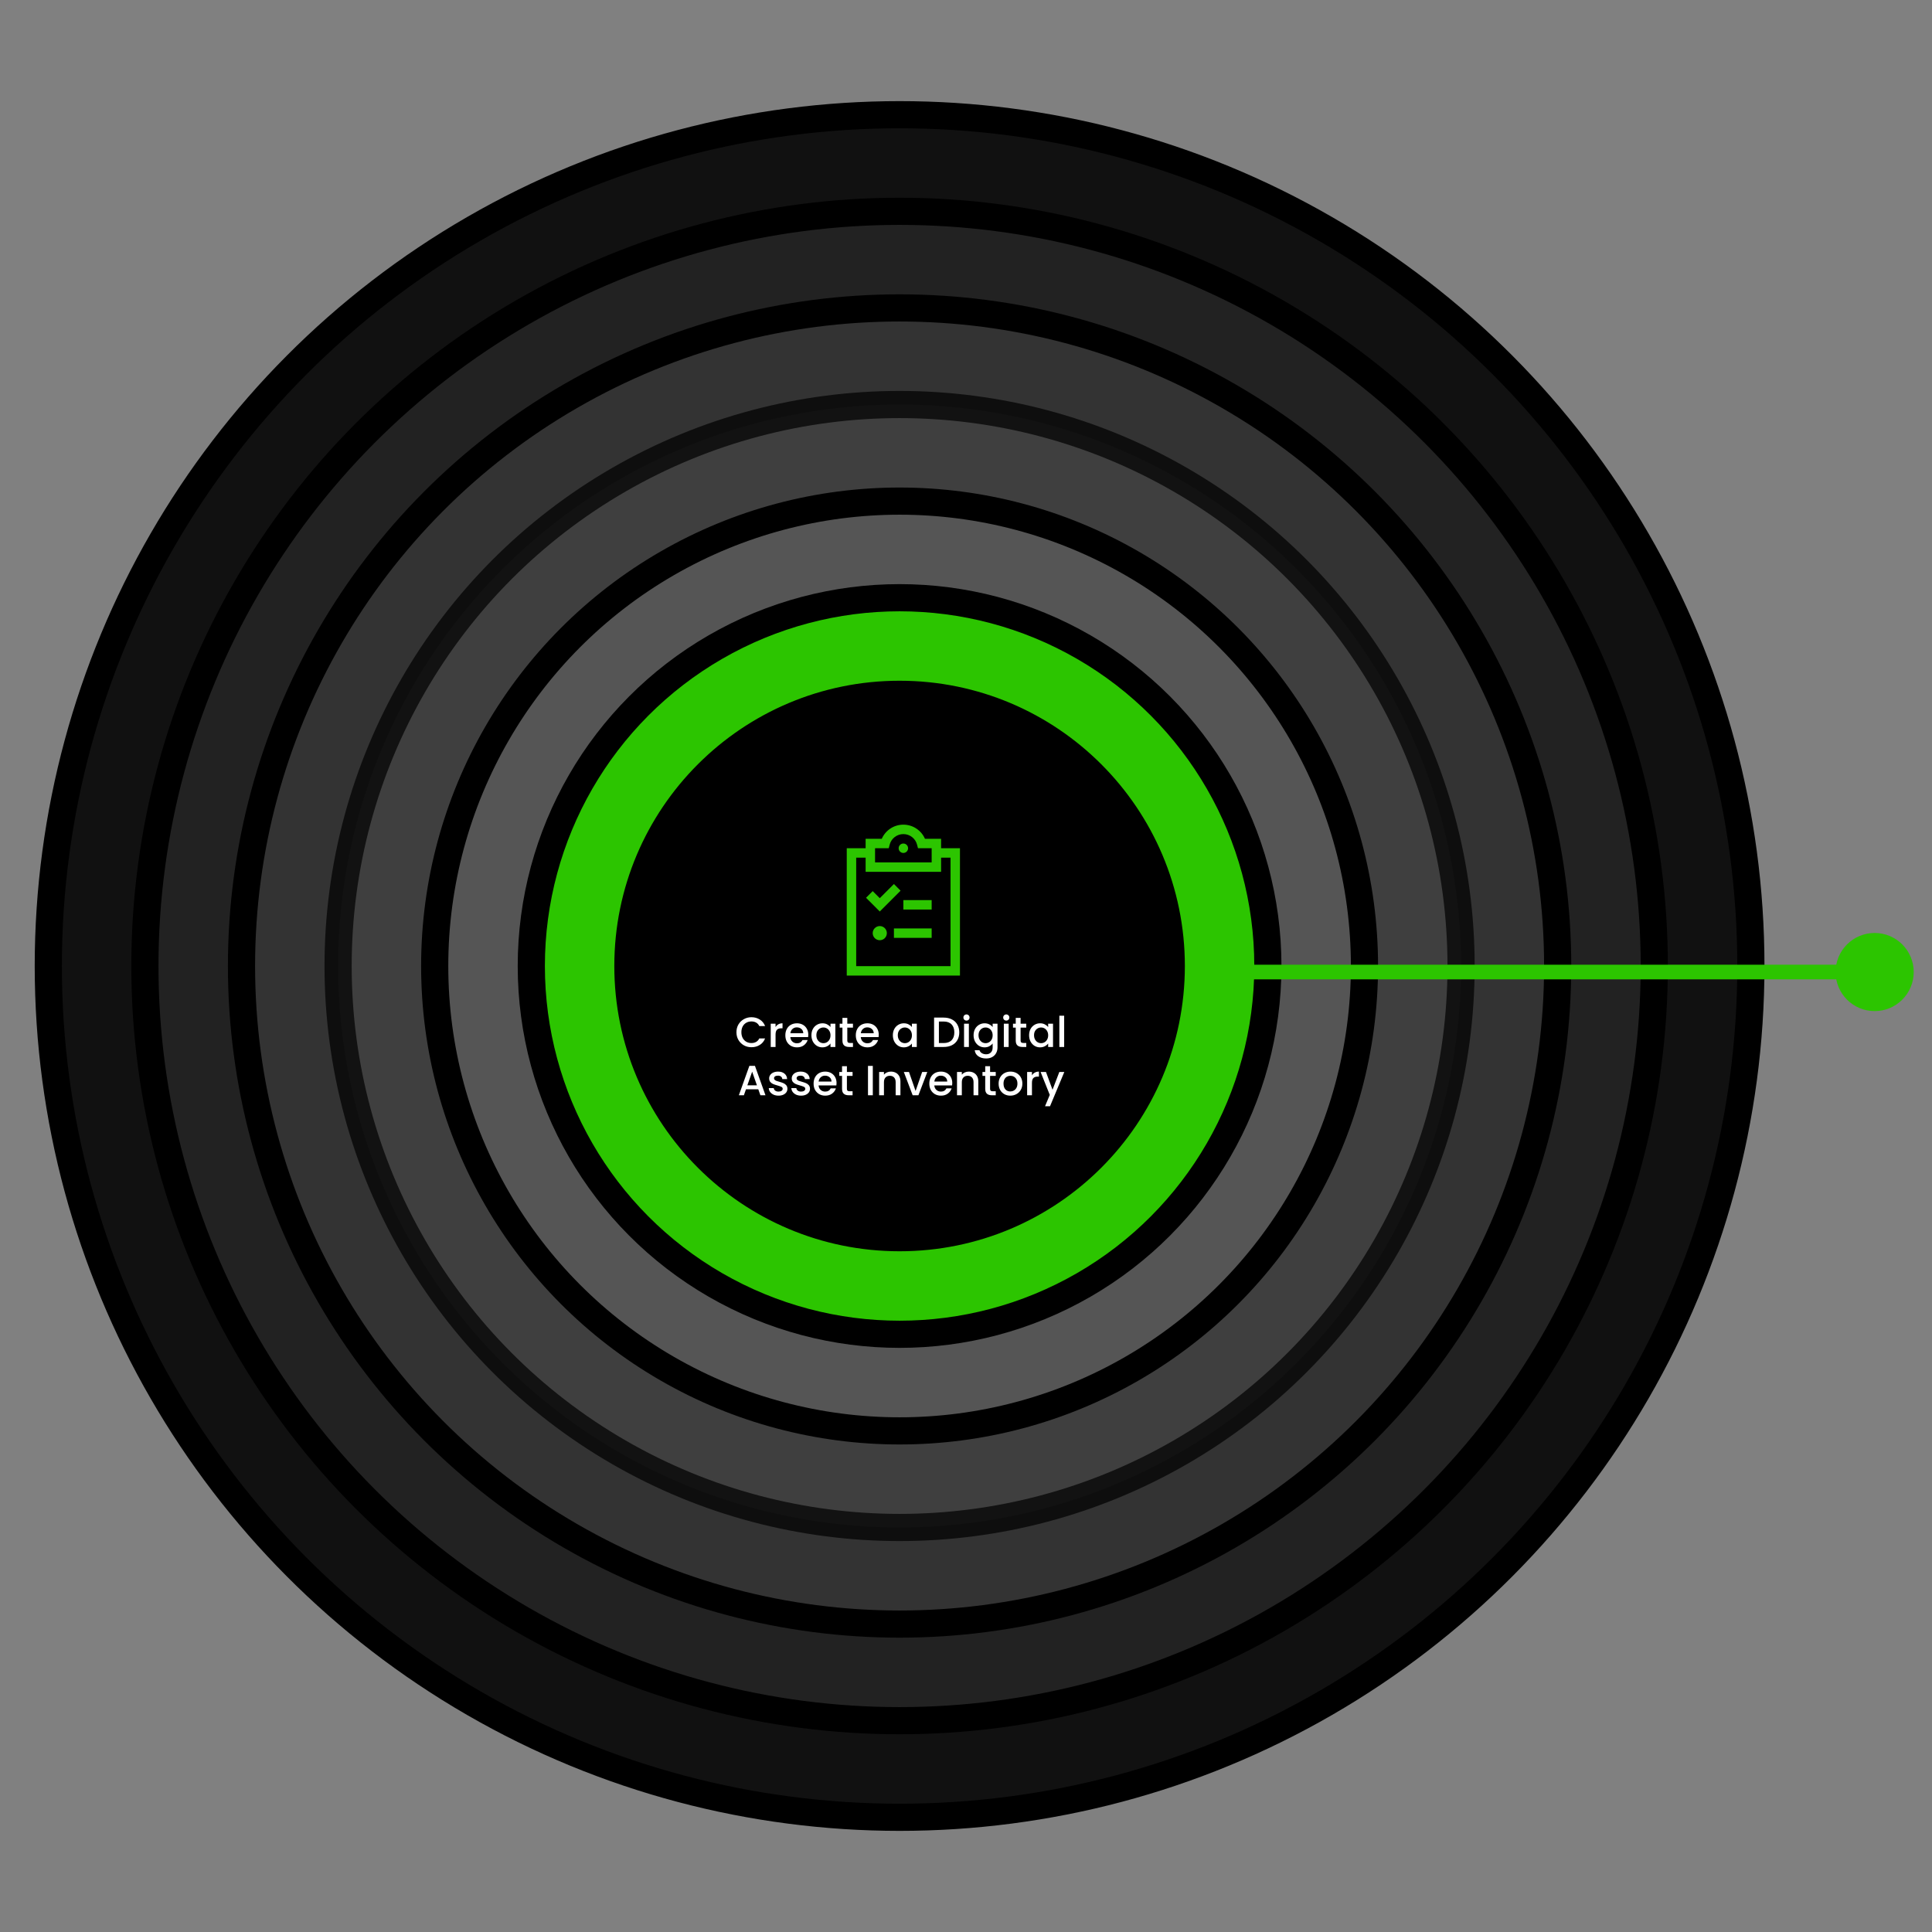 <svg width="640" height="640" viewBox="0 0 640 640" fill="none" xmlns="http://www.w3.org/2000/svg">
<rect x="0" y="0" width="640" height="640" fill="#808080" stroke="none"/>
<circle cx="298" cy="320" r="282" fill="#111111" stroke="black" stroke-width="9"/>
<circle cx="298" cy="320" r="250" fill="#222222" stroke="black" stroke-width="9"/>
<circle cx="298" cy="320" r="218" fill="#333333" stroke="black" stroke-width="9"/>
<circle opacity="0.72" cx="298" cy="320" r="186" fill="#444444" stroke="black" stroke-width="9"/>
<circle cx="298" cy="320" r="154" fill="#555555" stroke="black" stroke-width="9"/>
<circle cx="298" cy="320" r="122" fill="#2CC500" stroke="black" stroke-width="9"/>
<circle cx="298" cy="320" r="90" fill="black" stroke="black" stroke-width="9"/>
<path d="M294.709 279.818C295.227 277.797 297.062 276.303 299.25 276.303C301.438 276.303 303.273 277.797 303.791 279.818L304.094 280.99H305.305H308.625V285.678H299.25H289.875V280.99H293.195H294.406L294.709 279.818ZM299.25 273.178C296.047 273.178 293.293 275.111 292.092 277.865H288.312H286.75V279.428V280.99H283.625H280.5V284.115V320.053V323.178H283.625H314.875H318V320.053V284.115V280.99H314.875H311.75V279.428V277.865H310.188H306.408C305.207 275.111 302.453 273.178 299.25 273.178ZM311.75 287.24V284.115H314.875V320.053H283.625V284.115H286.75V287.24V288.803H288.312H299.25H310.188H311.75V287.24ZM300.812 280.99C300.812 280.576 300.648 280.178 300.355 279.885C300.062 279.592 299.664 279.428 299.25 279.428C298.836 279.428 298.438 279.592 298.145 279.885C297.852 280.178 297.688 280.576 297.688 280.99C297.688 281.405 297.852 281.802 298.145 282.095C298.438 282.388 298.836 282.553 299.25 282.553C299.664 282.553 300.062 282.388 300.355 282.095C300.648 281.802 300.812 281.405 300.812 280.99ZM297.229 296.156L298.332 295.053L296.125 292.846L295.021 293.949L291.438 297.533L290.197 296.293L289.094 295.189L286.887 297.396L287.99 298.5L290.334 300.844L291.438 301.947L292.541 300.844L297.229 296.156ZM299.25 298.178V301.303H300.812H307.062H308.625V298.178H307.062H300.812H299.25ZM296.125 307.553V310.678H297.688H307.062H308.625V307.553H307.062H297.688H296.125ZM291.438 311.459C292.059 311.459 292.655 311.212 293.095 310.773C293.534 310.333 293.781 309.737 293.781 309.115C293.781 308.494 293.534 307.897 293.095 307.458C292.655 307.018 292.059 306.771 291.438 306.771C290.816 306.771 290.22 307.018 289.78 307.458C289.341 307.897 289.094 308.494 289.094 309.115C289.094 309.737 289.341 310.333 289.78 310.773C290.22 311.212 290.816 311.459 291.438 311.459Z" fill="#2CC500"/>
<path d="M243.955 341.936C243.955 340.984 244.174 340.13 244.613 339.374C245.061 338.618 245.663 338.03 246.419 337.61C247.184 337.181 248.019 336.966 248.925 336.966C249.961 336.966 250.88 337.223 251.683 337.736C252.495 338.24 253.083 338.959 253.447 339.892H251.529C251.277 339.379 250.927 338.996 250.479 338.744C250.031 338.492 249.513 338.366 248.925 338.366C248.281 338.366 247.707 338.511 247.203 338.8C246.699 339.09 246.302 339.505 246.013 340.046C245.733 340.588 245.593 341.218 245.593 341.936C245.593 342.655 245.733 343.285 246.013 343.826C246.302 344.368 246.699 344.788 247.203 345.086C247.707 345.376 248.281 345.52 248.925 345.52C249.513 345.52 250.031 345.394 250.479 345.142C250.927 344.89 251.277 344.508 251.529 343.994H253.447C253.083 344.928 252.495 345.646 251.683 346.15C250.88 346.654 249.961 346.906 248.925 346.906C248.01 346.906 247.175 346.696 246.419 346.276C245.663 345.847 245.061 345.254 244.613 344.498C244.174 343.742 243.955 342.888 243.955 341.936ZM256.911 340.228C257.144 339.836 257.452 339.533 257.835 339.318C258.227 339.094 258.689 338.982 259.221 338.982V340.634H258.815C258.189 340.634 257.713 340.793 257.387 341.11C257.069 341.428 256.911 341.978 256.911 342.762V346.822H255.315V339.108H256.911V340.228ZM267.758 342.776C267.758 343.066 267.739 343.327 267.702 343.56H261.808C261.854 344.176 262.083 344.671 262.494 345.044C262.904 345.418 263.408 345.604 264.006 345.604C264.864 345.604 265.471 345.245 265.826 344.526H267.548C267.314 345.236 266.89 345.819 266.274 346.276C265.667 346.724 264.911 346.948 264.006 346.948C263.268 346.948 262.606 346.785 262.018 346.458C261.439 346.122 260.982 345.656 260.646 345.058C260.319 344.452 260.156 343.752 260.156 342.958C260.156 342.165 260.314 341.47 260.632 340.872C260.958 340.266 261.411 339.799 261.99 339.472C262.578 339.146 263.25 338.982 264.006 338.982C264.734 338.982 265.382 339.141 265.952 339.458C266.521 339.776 266.964 340.224 267.282 340.802C267.599 341.372 267.758 342.03 267.758 342.776ZM266.092 342.272C266.082 341.684 265.872 341.213 265.462 340.858C265.051 340.504 264.542 340.326 263.936 340.326C263.385 340.326 262.914 340.504 262.522 340.858C262.13 341.204 261.896 341.675 261.822 342.272H266.092ZM268.796 342.93C268.796 342.156 268.955 341.47 269.272 340.872C269.599 340.275 270.038 339.813 270.588 339.486C271.148 339.15 271.764 338.982 272.436 338.982C273.043 338.982 273.57 339.104 274.018 339.346C274.476 339.58 274.84 339.874 275.11 340.228V339.108H276.72V346.822H275.11V345.674C274.84 346.038 274.471 346.342 274.004 346.584C273.538 346.827 273.006 346.948 272.408 346.948C271.746 346.948 271.139 346.78 270.588 346.444C270.038 346.099 269.599 345.623 269.272 345.016C268.955 344.4 268.796 343.705 268.796 342.93ZM275.11 342.958C275.11 342.426 274.998 341.964 274.774 341.572C274.56 341.18 274.275 340.882 273.92 340.676C273.566 340.471 273.183 340.368 272.772 340.368C272.362 340.368 271.979 340.471 271.624 340.676C271.27 340.872 270.98 341.166 270.756 341.558C270.542 341.941 270.434 342.398 270.434 342.93C270.434 343.462 270.542 343.929 270.756 344.33C270.98 344.732 271.27 345.04 271.624 345.254C271.988 345.46 272.371 345.562 272.772 345.562C273.183 345.562 273.566 345.46 273.92 345.254C274.275 345.049 274.56 344.75 274.774 344.358C274.998 343.957 275.11 343.49 275.11 342.958ZM280.679 340.41V344.68C280.679 344.97 280.744 345.18 280.875 345.31C281.015 345.432 281.248 345.492 281.575 345.492H282.555V346.822H281.295C280.576 346.822 280.025 346.654 279.643 346.318C279.26 345.982 279.069 345.436 279.069 344.68V340.41H278.159V339.108H279.069V337.19H280.679V339.108H282.555V340.41H280.679ZM291.096 342.776C291.096 343.066 291.077 343.327 291.04 343.56H285.146C285.192 344.176 285.421 344.671 285.832 345.044C286.242 345.418 286.746 345.604 287.344 345.604C288.202 345.604 288.809 345.245 289.164 344.526H290.886C290.652 345.236 290.228 345.819 289.612 346.276C289.005 346.724 288.249 346.948 287.344 346.948C286.606 346.948 285.944 346.785 285.356 346.458C284.777 346.122 284.32 345.656 283.984 345.058C283.657 344.452 283.494 343.752 283.494 342.958C283.494 342.165 283.652 341.47 283.97 340.872C284.296 340.266 284.749 339.799 285.328 339.472C285.916 339.146 286.588 338.982 287.344 338.982C288.072 338.982 288.72 339.141 289.29 339.458C289.859 339.776 290.302 340.224 290.62 340.802C290.937 341.372 291.096 342.03 291.096 342.776ZM289.43 342.272C289.42 341.684 289.21 341.213 288.8 340.858C288.389 340.504 287.88 340.326 287.274 340.326C286.723 340.326 286.252 340.504 285.86 340.858C285.468 341.204 285.234 341.675 285.16 342.272H289.43ZM295.771 342.93C295.771 342.156 295.93 341.47 296.247 340.872C296.574 340.275 297.012 339.813 297.563 339.486C298.123 339.15 298.739 338.982 299.411 338.982C300.018 338.982 300.545 339.104 300.993 339.346C301.45 339.58 301.814 339.874 302.085 340.228V339.108H303.695V346.822H302.085V345.674C301.814 346.038 301.446 346.342 300.979 346.584C300.512 346.827 299.98 346.948 299.383 346.948C298.72 346.948 298.114 346.78 297.563 346.444C297.012 346.099 296.574 345.623 296.247 345.016C295.93 344.4 295.771 343.705 295.771 342.93ZM302.085 342.958C302.085 342.426 301.973 341.964 301.749 341.572C301.534 341.18 301.25 340.882 300.895 340.676C300.54 340.471 300.158 340.368 299.747 340.368C299.336 340.368 298.954 340.471 298.599 340.676C298.244 340.872 297.955 341.166 297.731 341.558C297.516 341.941 297.409 342.398 297.409 342.93C297.409 343.462 297.516 343.929 297.731 344.33C297.955 344.732 298.244 345.04 298.599 345.254C298.963 345.46 299.346 345.562 299.747 345.562C300.158 345.562 300.54 345.46 300.895 345.254C301.25 345.049 301.534 344.75 301.749 344.358C301.973 343.957 302.085 343.49 302.085 342.958ZM312.606 337.092C313.642 337.092 314.547 337.293 315.322 337.694C316.106 338.086 316.708 338.656 317.128 339.402C317.557 340.14 317.772 341.003 317.772 341.992C317.772 342.982 317.557 343.84 317.128 344.568C316.708 345.296 316.106 345.856 315.322 346.248C314.547 346.631 313.642 346.822 312.606 346.822H309.428V337.092H312.606ZM312.606 345.52C313.745 345.52 314.617 345.212 315.224 344.596C315.831 343.98 316.134 343.112 316.134 341.992C316.134 340.863 315.831 339.981 315.224 339.346C314.617 338.712 313.745 338.394 312.606 338.394H311.024V345.52H312.606ZM320.166 338.086C319.876 338.086 319.634 337.988 319.438 337.792C319.242 337.596 319.144 337.354 319.144 337.064C319.144 336.775 319.242 336.532 319.438 336.336C319.634 336.14 319.876 336.042 320.166 336.042C320.446 336.042 320.684 336.14 320.88 336.336C321.076 336.532 321.174 336.775 321.174 337.064C321.174 337.354 321.076 337.596 320.88 337.792C320.684 337.988 320.446 338.086 320.166 338.086ZM320.95 339.108V346.822H319.354V339.108H320.95ZM326.153 338.982C326.75 338.982 327.278 339.104 327.735 339.346C328.202 339.58 328.566 339.874 328.827 340.228V339.108H330.437V346.948C330.437 347.658 330.288 348.288 329.989 348.838C329.69 349.398 329.256 349.837 328.687 350.154C328.127 350.472 327.455 350.63 326.671 350.63C325.626 350.63 324.758 350.383 324.067 349.888C323.376 349.403 322.984 348.74 322.891 347.9H324.473C324.594 348.302 324.851 348.624 325.243 348.866C325.644 349.118 326.12 349.244 326.671 349.244C327.315 349.244 327.833 349.048 328.225 348.656C328.626 348.264 328.827 347.695 328.827 346.948V345.66C328.556 346.024 328.188 346.332 327.721 346.584C327.264 346.827 326.741 346.948 326.153 346.948C325.481 346.948 324.865 346.78 324.305 346.444C323.754 346.099 323.316 345.623 322.989 345.016C322.672 344.4 322.513 343.705 322.513 342.93C322.513 342.156 322.672 341.47 322.989 340.872C323.316 340.275 323.754 339.813 324.305 339.486C324.865 339.15 325.481 338.982 326.153 338.982ZM328.827 342.958C328.827 342.426 328.715 341.964 328.491 341.572C328.276 341.18 327.992 340.882 327.637 340.676C327.282 340.471 326.9 340.368 326.489 340.368C326.078 340.368 325.696 340.471 325.341 340.676C324.986 340.872 324.697 341.166 324.473 341.558C324.258 341.941 324.151 342.398 324.151 342.93C324.151 343.462 324.258 343.929 324.473 344.33C324.697 344.732 324.986 345.04 325.341 345.254C325.705 345.46 326.088 345.562 326.489 345.562C326.9 345.562 327.282 345.46 327.637 345.254C327.992 345.049 328.276 344.75 328.491 344.358C328.715 343.957 328.827 343.49 328.827 342.958ZM333.345 338.086C333.056 338.086 332.813 337.988 332.617 337.792C332.421 337.596 332.323 337.354 332.323 337.064C332.323 336.775 332.421 336.532 332.617 336.336C332.813 336.14 333.056 336.042 333.345 336.042C333.625 336.042 333.863 336.14 334.059 336.336C334.255 336.532 334.353 336.775 334.353 337.064C334.353 337.354 334.255 337.596 334.059 337.792C333.863 337.988 333.625 338.086 333.345 338.086ZM334.129 339.108V346.822H332.533V339.108H334.129ZM338.087 340.41V344.68C338.087 344.97 338.152 345.18 338.283 345.31C338.423 345.432 338.656 345.492 338.983 345.492H339.963V346.822H338.703C337.984 346.822 337.433 346.654 337.051 346.318C336.668 345.982 336.477 345.436 336.477 344.68V340.41H335.567V339.108H336.477V337.19H338.087V339.108H339.963V340.41H338.087ZM340.902 342.93C340.902 342.156 341.06 341.47 341.378 340.872C341.704 340.275 342.143 339.813 342.694 339.486C343.254 339.15 343.87 338.982 344.542 338.982C345.148 338.982 345.676 339.104 346.124 339.346C346.581 339.58 346.945 339.874 347.216 340.228V339.108H348.826V346.822H347.216V345.674C346.945 346.038 346.576 346.342 346.11 346.584C345.643 346.827 345.111 346.948 344.514 346.948C343.851 346.948 343.244 346.78 342.694 346.444C342.143 346.099 341.704 345.623 341.378 345.016C341.06 344.4 340.902 343.705 340.902 342.93ZM347.216 342.958C347.216 342.426 347.104 341.964 346.88 341.572C346.665 341.18 346.38 340.882 346.026 340.676C345.671 340.471 345.288 340.368 344.878 340.368C344.467 340.368 344.084 340.471 343.73 340.676C343.375 340.872 343.086 341.166 342.862 341.558C342.647 341.941 342.54 342.398 342.54 342.93C342.54 343.462 342.647 343.929 342.862 344.33C343.086 344.732 343.375 345.04 343.73 345.254C344.094 345.46 344.476 345.562 344.878 345.562C345.288 345.562 345.671 345.46 346.026 345.254C346.38 345.049 346.665 344.75 346.88 344.358C347.104 343.957 347.216 343.49 347.216 342.958ZM352.518 336.462V346.822H350.922V336.462H352.518ZM251.193 360.834H247.119L246.419 362.822H244.753L248.239 353.078H250.087L253.573 362.822H251.893L251.193 360.834ZM250.745 359.532L249.163 355.01L247.567 359.532H250.745ZM257.889 362.948C257.282 362.948 256.736 362.841 256.251 362.626C255.775 362.402 255.397 362.104 255.117 361.73C254.837 361.348 254.688 360.923 254.669 360.456H256.321C256.349 360.783 256.503 361.058 256.783 361.282C257.072 361.497 257.432 361.604 257.861 361.604C258.309 361.604 258.654 361.52 258.897 361.352C259.149 361.175 259.275 360.951 259.275 360.68C259.275 360.391 259.135 360.176 258.855 360.036C258.584 359.896 258.15 359.742 257.553 359.574C256.974 359.416 256.503 359.262 256.139 359.112C255.775 358.963 255.458 358.734 255.187 358.426C254.926 358.118 254.795 357.712 254.795 357.208C254.795 356.798 254.916 356.424 255.159 356.088C255.402 355.743 255.747 355.472 256.195 355.276C256.652 355.08 257.175 354.982 257.763 354.982C258.64 354.982 259.345 355.206 259.877 355.654C260.418 356.093 260.708 356.695 260.745 357.46H259.149C259.121 357.115 258.981 356.84 258.729 356.634C258.477 356.429 258.136 356.326 257.707 356.326C257.287 356.326 256.965 356.406 256.741 356.564C256.517 356.723 256.405 356.933 256.405 357.194C256.405 357.4 256.48 357.572 256.629 357.712C256.778 357.852 256.96 357.964 257.175 358.048C257.39 358.123 257.707 358.221 258.127 358.342C258.687 358.492 259.144 358.646 259.499 358.804C259.863 358.954 260.176 359.178 260.437 359.476C260.698 359.775 260.834 360.172 260.843 360.666C260.843 361.105 260.722 361.497 260.479 361.842C260.236 362.188 259.891 362.458 259.443 362.654C259.004 362.85 258.486 362.948 257.889 362.948ZM265.368 362.948C264.761 362.948 264.215 362.841 263.73 362.626C263.254 362.402 262.876 362.104 262.596 361.73C262.316 361.348 262.166 360.923 262.148 360.456H263.8C263.828 360.783 263.982 361.058 264.262 361.282C264.551 361.497 264.91 361.604 265.34 361.604C265.788 361.604 266.133 361.52 266.376 361.352C266.628 361.175 266.754 360.951 266.754 360.68C266.754 360.391 266.614 360.176 266.334 360.036C266.063 359.896 265.629 359.742 265.032 359.574C264.453 359.416 263.982 359.262 263.618 359.112C263.254 358.963 262.936 358.734 262.666 358.426C262.404 358.118 262.274 357.712 262.274 357.208C262.274 356.798 262.395 356.424 262.638 356.088C262.88 355.743 263.226 355.472 263.674 355.276C264.131 355.08 264.654 354.982 265.242 354.982C266.119 354.982 266.824 355.206 267.356 355.654C267.897 356.093 268.186 356.695 268.224 357.46H266.628C266.6 357.115 266.46 356.84 266.208 356.634C265.956 356.429 265.615 356.326 265.186 356.326C264.766 356.326 264.444 356.406 264.22 356.564C263.996 356.723 263.884 356.933 263.884 357.194C263.884 357.4 263.958 357.572 264.108 357.712C264.257 357.852 264.439 357.964 264.654 358.048C264.868 358.123 265.186 358.221 265.606 358.342C266.166 358.492 266.623 358.646 266.978 358.804C267.342 358.954 267.654 359.178 267.916 359.476C268.177 359.775 268.312 360.172 268.322 360.666C268.322 361.105 268.2 361.497 267.958 361.842C267.715 362.188 267.37 362.458 266.922 362.654C266.483 362.85 265.965 362.948 265.368 362.948ZM277.116 358.776C277.116 359.066 277.097 359.327 277.06 359.56H271.166C271.213 360.176 271.441 360.671 271.852 361.044C272.263 361.418 272.767 361.604 273.364 361.604C274.223 361.604 274.829 361.245 275.184 360.526H276.906C276.673 361.236 276.248 361.819 275.632 362.276C275.025 362.724 274.269 362.948 273.364 362.948C272.627 362.948 271.964 362.785 271.376 362.458C270.797 362.122 270.34 361.656 270.004 361.058C269.677 360.452 269.514 359.752 269.514 358.958C269.514 358.165 269.673 357.47 269.99 356.872C270.317 356.266 270.769 355.799 271.348 355.472C271.936 355.146 272.608 354.982 273.364 354.982C274.092 354.982 274.741 355.141 275.31 355.458C275.879 355.776 276.323 356.224 276.64 356.802C276.957 357.372 277.116 358.03 277.116 358.776ZM275.45 358.272C275.441 357.684 275.231 357.213 274.82 356.858C274.409 356.504 273.901 356.326 273.294 356.326C272.743 356.326 272.272 356.504 271.88 356.858C271.488 357.204 271.255 357.675 271.18 358.272H275.45ZM280.549 356.41V360.68C280.549 360.97 280.614 361.18 280.745 361.31C280.885 361.432 281.118 361.492 281.445 361.492H282.425V362.822H281.165C280.446 362.822 279.895 362.654 279.513 362.318C279.13 361.982 278.939 361.436 278.939 360.68V356.41H278.029V355.108H278.939V353.19H280.549V355.108H282.425V356.41H280.549ZM289.128 353.092V362.822H287.532V353.092H289.128ZM295.116 354.982C295.722 354.982 296.264 355.108 296.74 355.36C297.225 355.612 297.603 355.986 297.874 356.48C298.144 356.975 298.28 357.572 298.28 358.272V362.822H296.698V358.51C296.698 357.82 296.525 357.292 296.18 356.928C295.834 356.555 295.363 356.368 294.766 356.368C294.168 356.368 293.692 356.555 293.338 356.928C292.992 357.292 292.82 357.82 292.82 358.51V362.822H291.224V355.108H292.82V355.99C293.081 355.673 293.412 355.426 293.814 355.248C294.224 355.071 294.658 354.982 295.116 354.982ZM303.298 361.394L305.482 355.108H307.176L304.236 362.822H302.332L299.406 355.108H301.114L303.298 361.394ZM315.452 358.776C315.452 359.066 315.433 359.327 315.396 359.56H309.502C309.549 360.176 309.777 360.671 310.188 361.044C310.599 361.418 311.103 361.604 311.7 361.604C312.559 361.604 313.165 361.245 313.52 360.526H315.242C315.009 361.236 314.584 361.819 313.968 362.276C313.361 362.724 312.605 362.948 311.7 362.948C310.963 362.948 310.3 362.785 309.712 362.458C309.133 362.122 308.676 361.656 308.34 361.058C308.013 360.452 307.85 359.752 307.85 358.958C307.85 358.165 308.009 357.47 308.326 356.872C308.653 356.266 309.105 355.799 309.684 355.472C310.272 355.146 310.944 354.982 311.7 354.982C312.428 354.982 313.077 355.141 313.646 355.458C314.215 355.776 314.659 356.224 314.976 356.802C315.293 357.372 315.452 358.03 315.452 358.776ZM313.786 358.272C313.777 357.684 313.567 357.213 313.156 356.858C312.745 356.504 312.237 356.326 311.63 356.326C311.079 356.326 310.608 356.504 310.216 356.858C309.824 357.204 309.591 357.675 309.516 358.272H313.786ZM320.915 354.982C321.521 354.982 322.063 355.108 322.539 355.36C323.024 355.612 323.402 355.986 323.673 356.48C323.943 356.975 324.079 357.572 324.079 358.272V362.822H322.497V358.51C322.497 357.82 322.324 357.292 321.979 356.928C321.633 356.555 321.162 356.368 320.565 356.368C319.967 356.368 319.491 356.555 319.137 356.928C318.791 357.292 318.619 357.82 318.619 358.51V362.822H317.023V355.108H318.619V355.99C318.88 355.673 319.211 355.426 319.613 355.248C320.023 355.071 320.457 354.982 320.915 354.982ZM327.976 356.41V360.68C327.976 360.97 328.042 361.18 328.172 361.31C328.312 361.432 328.546 361.492 328.872 361.492H329.852V362.822H328.592C327.874 362.822 327.323 362.654 326.94 362.318C326.558 361.982 326.366 361.436 326.366 360.68V356.41H325.456V355.108H326.366V353.19H327.976V355.108H329.852V356.41H327.976ZM334.669 362.948C333.941 362.948 333.283 362.785 332.695 362.458C332.107 362.122 331.645 361.656 331.309 361.058C330.973 360.452 330.805 359.752 330.805 358.958C330.805 358.174 330.978 357.479 331.323 356.872C331.669 356.266 332.14 355.799 332.737 355.472C333.335 355.146 334.002 354.982 334.739 354.982C335.477 354.982 336.144 355.146 336.741 355.472C337.339 355.799 337.81 356.266 338.155 356.872C338.501 357.479 338.673 358.174 338.673 358.958C338.673 359.742 338.496 360.438 338.141 361.044C337.787 361.651 337.301 362.122 336.685 362.458C336.079 362.785 335.407 362.948 334.669 362.948ZM334.669 361.562C335.08 361.562 335.463 361.464 335.817 361.268C336.181 361.072 336.475 360.778 336.699 360.386C336.923 359.994 337.035 359.518 337.035 358.958C337.035 358.398 336.928 357.927 336.713 357.544C336.499 357.152 336.214 356.858 335.859 356.662C335.505 356.466 335.122 356.368 334.711 356.368C334.301 356.368 333.918 356.466 333.563 356.662C333.218 356.858 332.943 357.152 332.737 357.544C332.532 357.927 332.429 358.398 332.429 358.958C332.429 359.789 332.639 360.433 333.059 360.89C333.489 361.338 334.025 361.562 334.669 361.562ZM341.847 356.228C342.081 355.836 342.389 355.533 342.771 355.318C343.163 355.094 343.625 354.982 344.157 354.982V356.634H343.751C343.126 356.634 342.65 356.793 342.323 357.11C342.006 357.428 341.847 357.978 341.847 358.762V362.822H340.251V355.108H341.847V356.228ZM352.568 355.108L347.836 366.448H346.184L347.752 362.696L344.714 355.108H346.492L348.662 360.988L350.916 355.108H352.568Z" fill="white"/>
<path d="M608.059 322C608.059 329.147 613.853 334.941 621 334.941C628.147 334.941 633.941 329.147 633.941 322C633.941 314.853 628.147 309.059 621 309.059C613.853 309.059 608.059 314.853 608.059 322ZM404 324.426L621 324.426L621 319.574L404 319.574L404 324.426Z" fill="#2CC500"/>
</svg>
